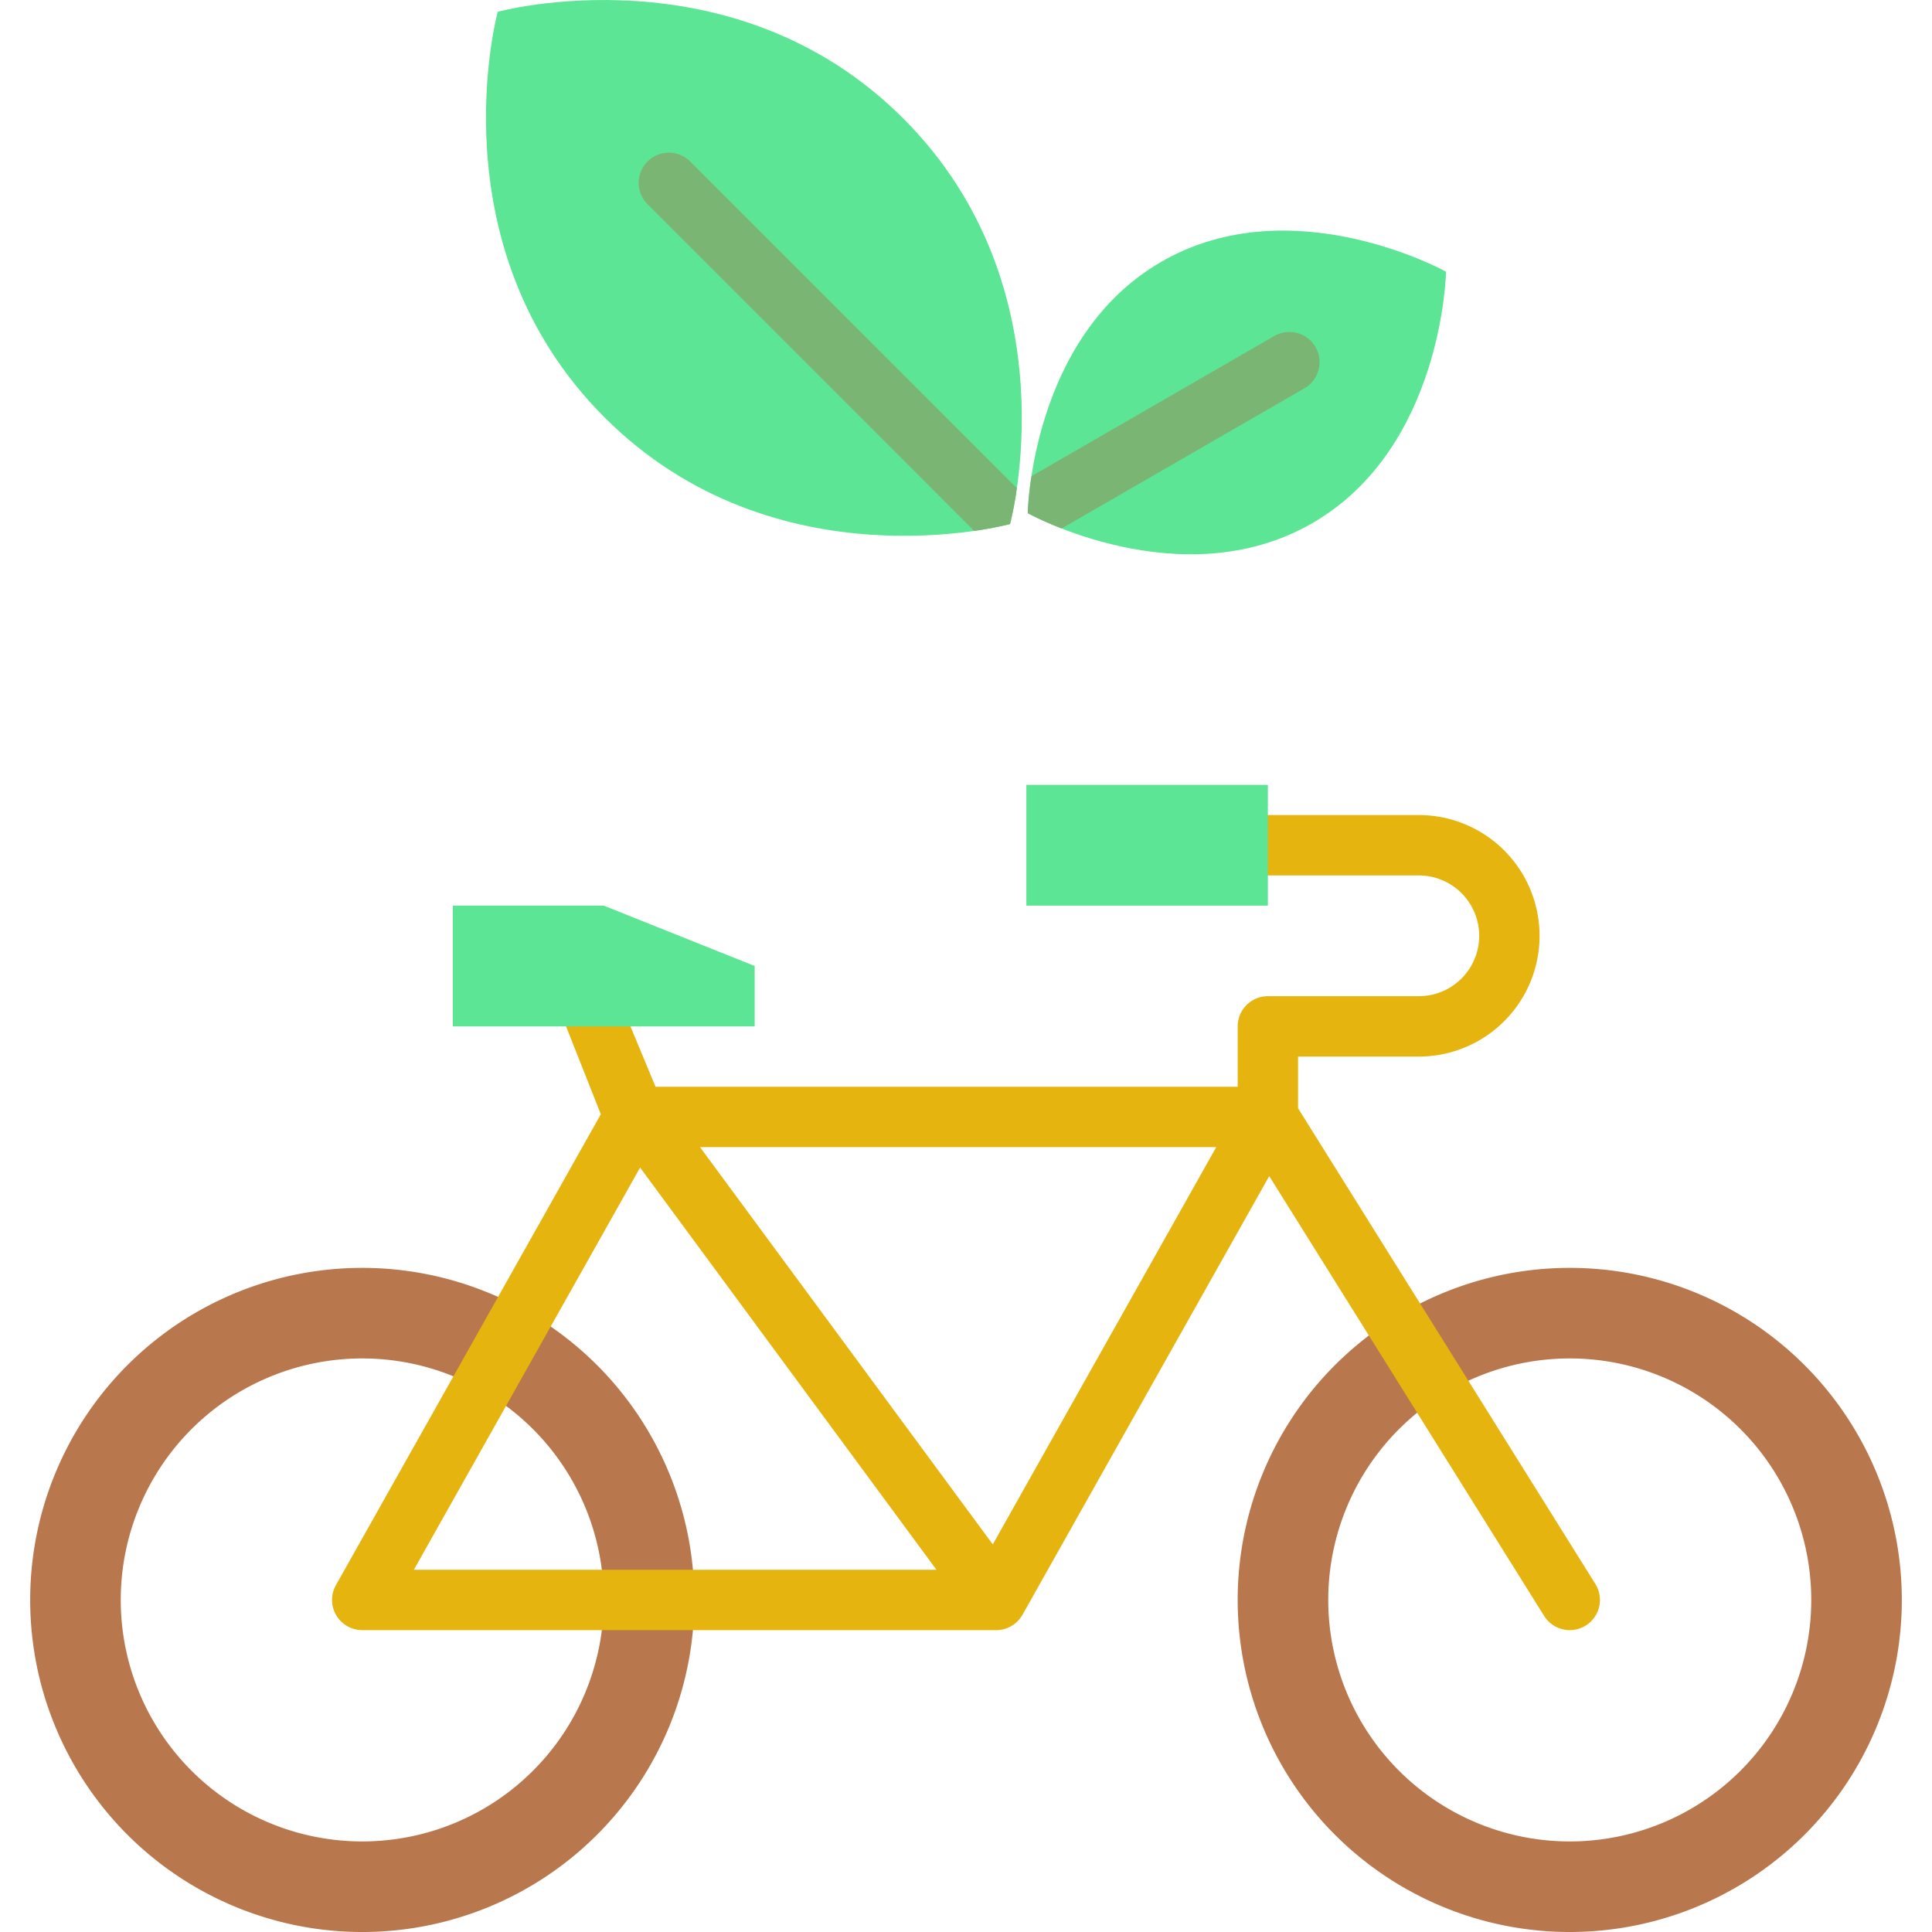 <?xml version="1.0" encoding="UTF-8"?>
<svg xmlns="http://www.w3.org/2000/svg" xmlns:xlink="http://www.w3.org/1999/xlink" version="1.1" width="512" height="512" x="0" y="0" viewBox="0 0 64 64" style="enable-background:new 0 0 512 512" xml:space="preserve" class="">
  <g>
    <g data-name="27-eco tourism">
      <path fill="#5de596" d="M33.459 17.36s2.121-7.778-3.536-13.435S16.488.39 16.488.39s-2.121 7.778 3.536 13.435 13.435 3.535 13.435 3.535z" opacity="1" data-original="#95c590" class=""></path>
      <path fill="#7ab574" d="M33.459 17.36a11.468 11.468 0 0 0 .225-1.188L22.852 5.339a1 1 0 0 0-1.414 1.414L32.27 17.586a11.462 11.462 0 0 0 1.189-.226z" opacity="1" data-original="#7ab574" class=""></path>
      <path fill="#5de596" d="M34.045 17s5.098 2.83 9.428.33S47.902 9 47.902 9s-5.099-2.83-9.429-.33S34.045 17 34.045 17z" opacity="1" data-original="#95c590" class=""></path>
      <path fill="#7ab574" d="m42.206 11.134-8.036 4.64A10.725 10.725 0 0 0 34.045 17a10.711 10.711 0 0 0 1.125.505l8.036-4.639a1 1 0 1 0-1-1.732z" opacity="1" data-original="#7ab574" class=""></path>
      <path fill="#b8774c" d="M12 42a11 11 0 1 0 11 11 11 11 0 0 0-11-11zm0 19a8 8 0 1 1 8-8 8 8 0 0 1-8 8zM52 42a11 11 0 1 0 11 11 11 11 0 0 0-11-11zm0 19a8 8 0 1 1 8-8 8 8 0 0 1-8 8z" opacity="1" data-original="#b8774c" class=""></path>
      <path fill="#e5b40f" d="M52.848 52.47 43 36.713V35h4a4 4 0 0 0 0-8h-7a1 1 0 0 0 0 2h7a2 2 0 0 1 0 4h-5a1 1 0 0 0-1 1v2H21.716l-1.91-4.593a1 1 0 0 0-1.611 1.186l1.708 4.318-8.775 15.599A1 1 0 0 0 12 54h21a1.001 1.001 0 0 0 .872-.51l8.173-14.53 9.107 14.57a1 1 0 0 0 1.696-1.06zM21.204 38.677 31.021 52H13.71zM32.887 51.16 23.189 38H40.29z" opacity="1" data-original="#708251" class=""></path>
      <g fill="#95c590">
        <path d="M34 26h8v4h-8zM15 30h5l5 2v2H15z" fill="#5de596" opacity="1" data-original="#95c590" class=""></path>
      </g>
    </g>
  </g>
</svg>
